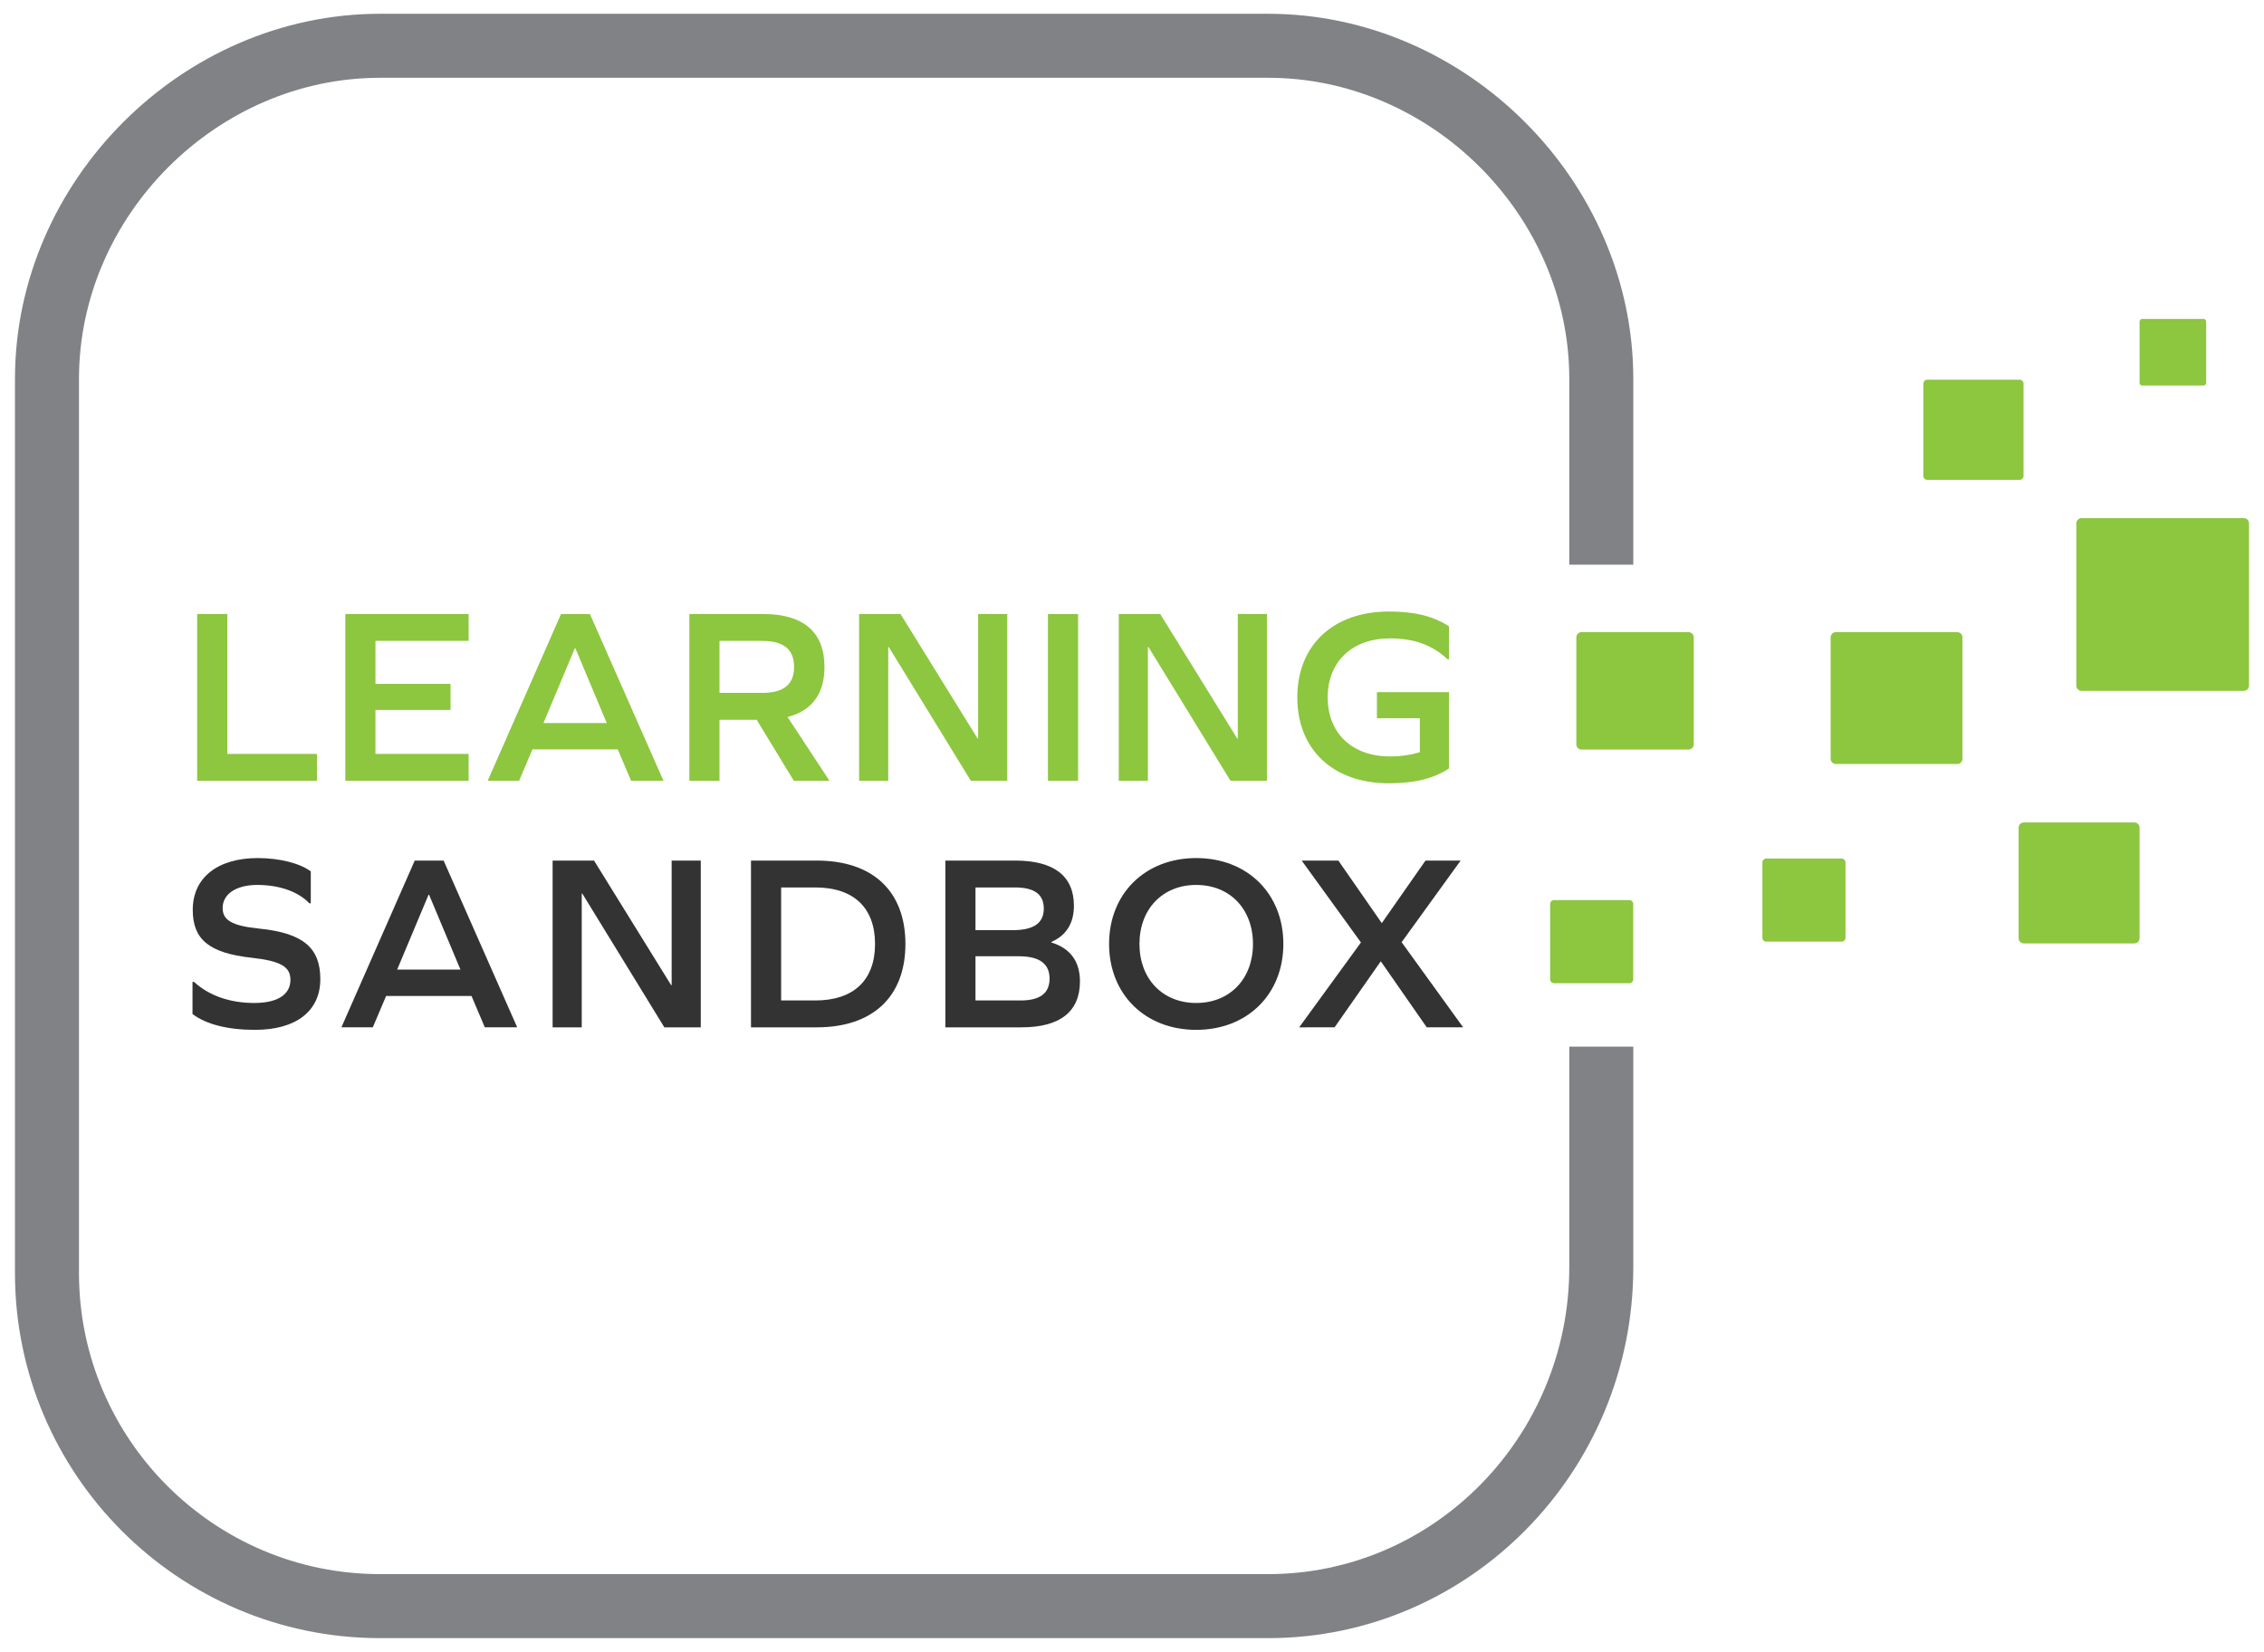 <?xml version="1.0" encoding="utf-8"?>
<!-- Generator: Adobe Illustrator 25.0.1, SVG Export Plug-In . SVG Version: 6.00 Build 0)  -->
<svg version="1.1" id="Layer_1" xmlns="http://www.w3.org/2000/svg" xmlns:xlink="http://www.w3.org/1999/xlink" x="0px" y="0px"
	 viewBox="0 0 636 464" style="enable-background:new 0 0 636 464;" xml:space="preserve">
<style type="text/css">
	.st0{fill:#808285;}
	.st1{fill:#8DC63F;}
	.st2{fill:#333333;}
</style>
<g>
	<path class="st0" d="M458.824,158.61v-52.184c0-55.592-46.965-102.556-102.556-102.556h-249.508
		c-55.59,0-102.555,46.965-102.555,102.556V357.575c0,56.55,46.007,102.555,102.555,102.555h249.508
		c56.55,0,102.556-46.744,102.556-104.198v-61.943h-17.981v61.943c0,47.541-37.94,86.217-84.575,86.217h-249.508
		c-46.634,0-84.574-37.941-84.574-84.574V106.426c0-45.845,38.73-84.575,84.574-84.575h249.508
		c45.846,0,84.575,38.73,84.575,84.575v52.184H458.824z"/>
	<g>
		<g>
			<g>
				<path class="st1" d="M55.388,219.314v-46.841h8.466v39.293h25.183v7.548H55.388z"/>
				<path class="st1" d="M126.567,192.084v7.336h-21.093v12.346h26.171v7.548H97.009v-46.841h34.637v7.548h-26.171
					v12.063H126.567z"/>
				<path class="st1" d="M173.548,210.496h-23.984l-3.739,8.817h-8.819l20.599-46.841h8.112l20.67,46.841h-9.1
					L173.548,210.496z M161.485,182.066l-8.817,21.024h17.776l-8.817-21.024H161.485z"/>
				<path class="st1" d="M193.654,219.314v-46.841h20.739c11.358,0,17.214,5.079,17.214,14.884
					c0,7.548-3.529,12.275-10.371,14.04l11.782,17.918H223l-10.44-17.142h-10.44v17.142H193.654z M214.112,194.624
					c6.067,0,8.959-2.399,8.959-7.267c0-4.937-2.892-7.336-8.959-7.336h-11.992v14.603H214.112z"/>
				<path class="st1" d="M272.731,219.314l-23.067-37.599h-0.141v37.599h-8.183v-46.841h11.639l21.658,34.99h0.141
					v-34.99h8.183v46.841H272.731z"/>
				<path class="st1" d="M294.389,172.472h8.466v46.841h-8.466V172.472z"/>
				<path class="st1" d="M345.673,219.314l-23.067-37.599h-0.141v37.599h-8.183v-46.841h11.641l21.656,34.99h0.141
					v-34.99h8.183v46.841H345.673z"/>
				<path class="st1" d="M372.971,195.893c0,10.088,6.914,16.578,17.495,16.578c3.104,0,5.855-0.422,8.395-1.198v-9.525
					h-12.063v-7.336h20.246v21.446c-4.444,2.892-9.735,4.161-16.859,4.161c-15.662,0-25.749-9.452-25.749-24.126
					c0-14.672,10.086-24.126,25.749-24.126c7.124,0,12.415,1.269,16.859,4.163v9.24h-0.422
					c-4.234-4.019-9.454-5.855-16.155-5.855C379.885,179.315,372.971,185.807,372.971,195.893z"/>
			</g>
			<g>
				<g>
					<path class="st2" d="M87.304,244.758v8.959h-0.424c-3.033-3.244-8.393-5.149-14.601-5.149
						c-5.925,0-9.735,2.54-9.735,6.491c0,3.314,2.467,5.008,10.369,5.784c12.485,1.269,17.071,5.572,17.071,14.179
						c0,8.959-6.772,14.25-18.34,14.25c-7.69,0-13.757-1.552-17.566-4.444v-9.03h0.422
						c4.234,3.88,10.088,5.925,16.931,5.925c6.489,0,10.157-2.328,10.157-6.489c0-3.597-2.538-5.291-10.862-6.208
						c-12.204-1.34-16.578-5.291-16.578-13.473c0-9.03,6.984-14.533,18.271-14.533
						C78.556,241.019,84.271,242.501,87.304,244.758z"/>
					<path class="st2" d="M132.452,279.748h-23.984l-3.739,8.817h-8.819l20.599-46.841h8.112l20.67,46.841h-9.1
						L132.452,279.748z M120.389,251.318l-8.817,21.024h17.776l-8.817-21.024H120.389z"/>
					<path class="st2" d="M186.629,288.566l-23.067-37.599h-0.141v37.599h-8.183v-46.841h11.639l21.658,34.99h0.141
						v-34.99h8.183v46.841H186.629z"/>
					<path class="st2" d="M229.448,241.725c15.802,0,24.902,8.678,24.902,23.421c0,14.745-9.1,23.421-24.902,23.421
						h-18.481v-46.841H229.448z M229.026,281.017c10.794,0,16.79-5.713,16.79-15.872
						c0-10.157-5.996-15.872-16.79-15.872h-9.593v31.745H229.026z"/>
					<path class="st2" d="M295.335,264.723c5.291,1.623,8.043,5.291,8.043,10.933c0,8.537-5.644,12.91-16.436,12.91
						h-21.375v-46.841h19.611c10.862,0,16.507,4.305,16.507,12.697c0,4.869-2.116,8.324-6.35,10.159V264.723z
						 M284.543,261.265c5.855,0,8.676-1.974,8.676-6.067c0-4.019-2.68-5.925-8.112-5.925h-11.075v11.992H284.543z
						 M286.73,281.017c5.362,0,8.112-1.974,8.112-6.138c0-4.161-2.821-6.277-8.605-6.277h-12.204v12.415H286.73z"/>
					<path class="st2" d="M360.52,265.145c0,14.108-10.088,24.126-24.48,24.126
						c-14.391,0-24.477-10.018-24.477-24.126s10.086-24.126,24.477-24.126
						C350.432,241.019,360.52,251.037,360.52,265.145z M320.097,265.145c0,9.806,6.491,16.578,15.943,16.578
						c9.454,0,15.943-6.772,15.943-16.578c0-9.806-6.489-16.578-15.943-16.578
						C326.589,248.567,320.097,255.34,320.097,265.145z"/>
					<path class="st2" d="M364.962,288.566l17.354-23.843l-16.646-22.998h10.299l12.204,17.566l12.273-17.566h9.876
						l-16.578,22.927l17.283,23.914h-10.228l-12.91-18.552l-12.98,18.552H364.962z"/>
				</g>
			</g>
		</g>
		<g>
			<path class="st1" d="M630.326,194.053h-45.584c-0.808,0-1.468-0.661-1.468-1.468v-45.584
				c0-0.808,0.661-1.468,1.468-1.468h45.584c0.808,0,1.468,0.661,1.468,1.468v45.584
				C631.794,193.392,631.133,194.053,630.326,194.053z"/>
			<path class="st1" d="M549.825,214.593h-34.096c-0.808,0-1.468-0.661-1.468-1.468v-34.096
				c0-0.808,0.661-1.468,1.468-1.468h34.096c0.808,0,1.468,0.661,1.468,1.468v34.096
				C551.293,213.933,550.633,214.593,549.825,214.593z"/>
			<path class="st1" d="M517.332,264.497h-21.145c-0.606,0-1.101-0.495-1.101-1.101v-21.145
				c0-0.606,0.495-1.101,1.101-1.101h21.145c0.606,0,1.101,0.496,1.101,1.101v21.145
				C518.433,264.001,517.938,264.497,517.332,264.497z"/>
			<path class="st1" d="M457.707,276.17h-21.145c-0.606,0-1.101-0.495-1.101-1.101v-21.145
				c0-0.606,0.496-1.101,1.101-1.101h21.145c0.606,0,1.101,0.496,1.101,1.101v21.145
				C458.808,275.675,458.313,276.17,457.707,276.17z"/>
			<path class="st1" d="M619.022,108.288h-17.243c-0.404,0-0.734-0.33-0.734-0.734V90.311
				c0-0.404,0.33-0.734,0.734-0.734h17.243c0.404,0,0.734,0.33,0.734,0.734v17.243
				C619.756,107.958,619.426,108.288,619.022,108.288z"/>
			<path class="st1" d="M567.353,134.802h-25.947c-0.606,0-1.101-0.496-1.101-1.101v-25.947
				c0-0.606,0.495-1.101,1.101-1.101h25.947c0.606,0,1.101,0.496,1.101,1.101v25.947
				C568.454,134.306,567.959,134.802,567.353,134.802z"/>
			<path class="st1" d="M599.577,264.993h-31.039c-0.808,0-1.468-0.661-1.468-1.468v-31.039
				c0-0.808,0.661-1.468,1.468-1.468h31.039c0.808,0,1.468,0.661,1.468,1.468v31.039
				C601.045,264.332,600.385,264.993,599.577,264.993z"/>
			<path class="st1" d="M474.335,210.544h-30.047c-0.808,0-1.468-0.661-1.468-1.468v-30.047
				c0-0.808,0.661-1.468,1.468-1.468h30.047c0.808,0,1.468,0.661,1.468,1.468v30.047
				C475.804,209.883,475.143,210.544,474.335,210.544z"/>
		</g>
	</g>
</g>
<g>
</g>
<g>
</g>
<g>
</g>
<g>
</g>
<g>
</g>
<g>
</g>
<g>
</g>
<g>
</g>
<g>
</g>
<g>
</g>
<g>
</g>
<g>
</g>
<g>
</g>
<g>
</g>
<g>
</g>
</svg>

